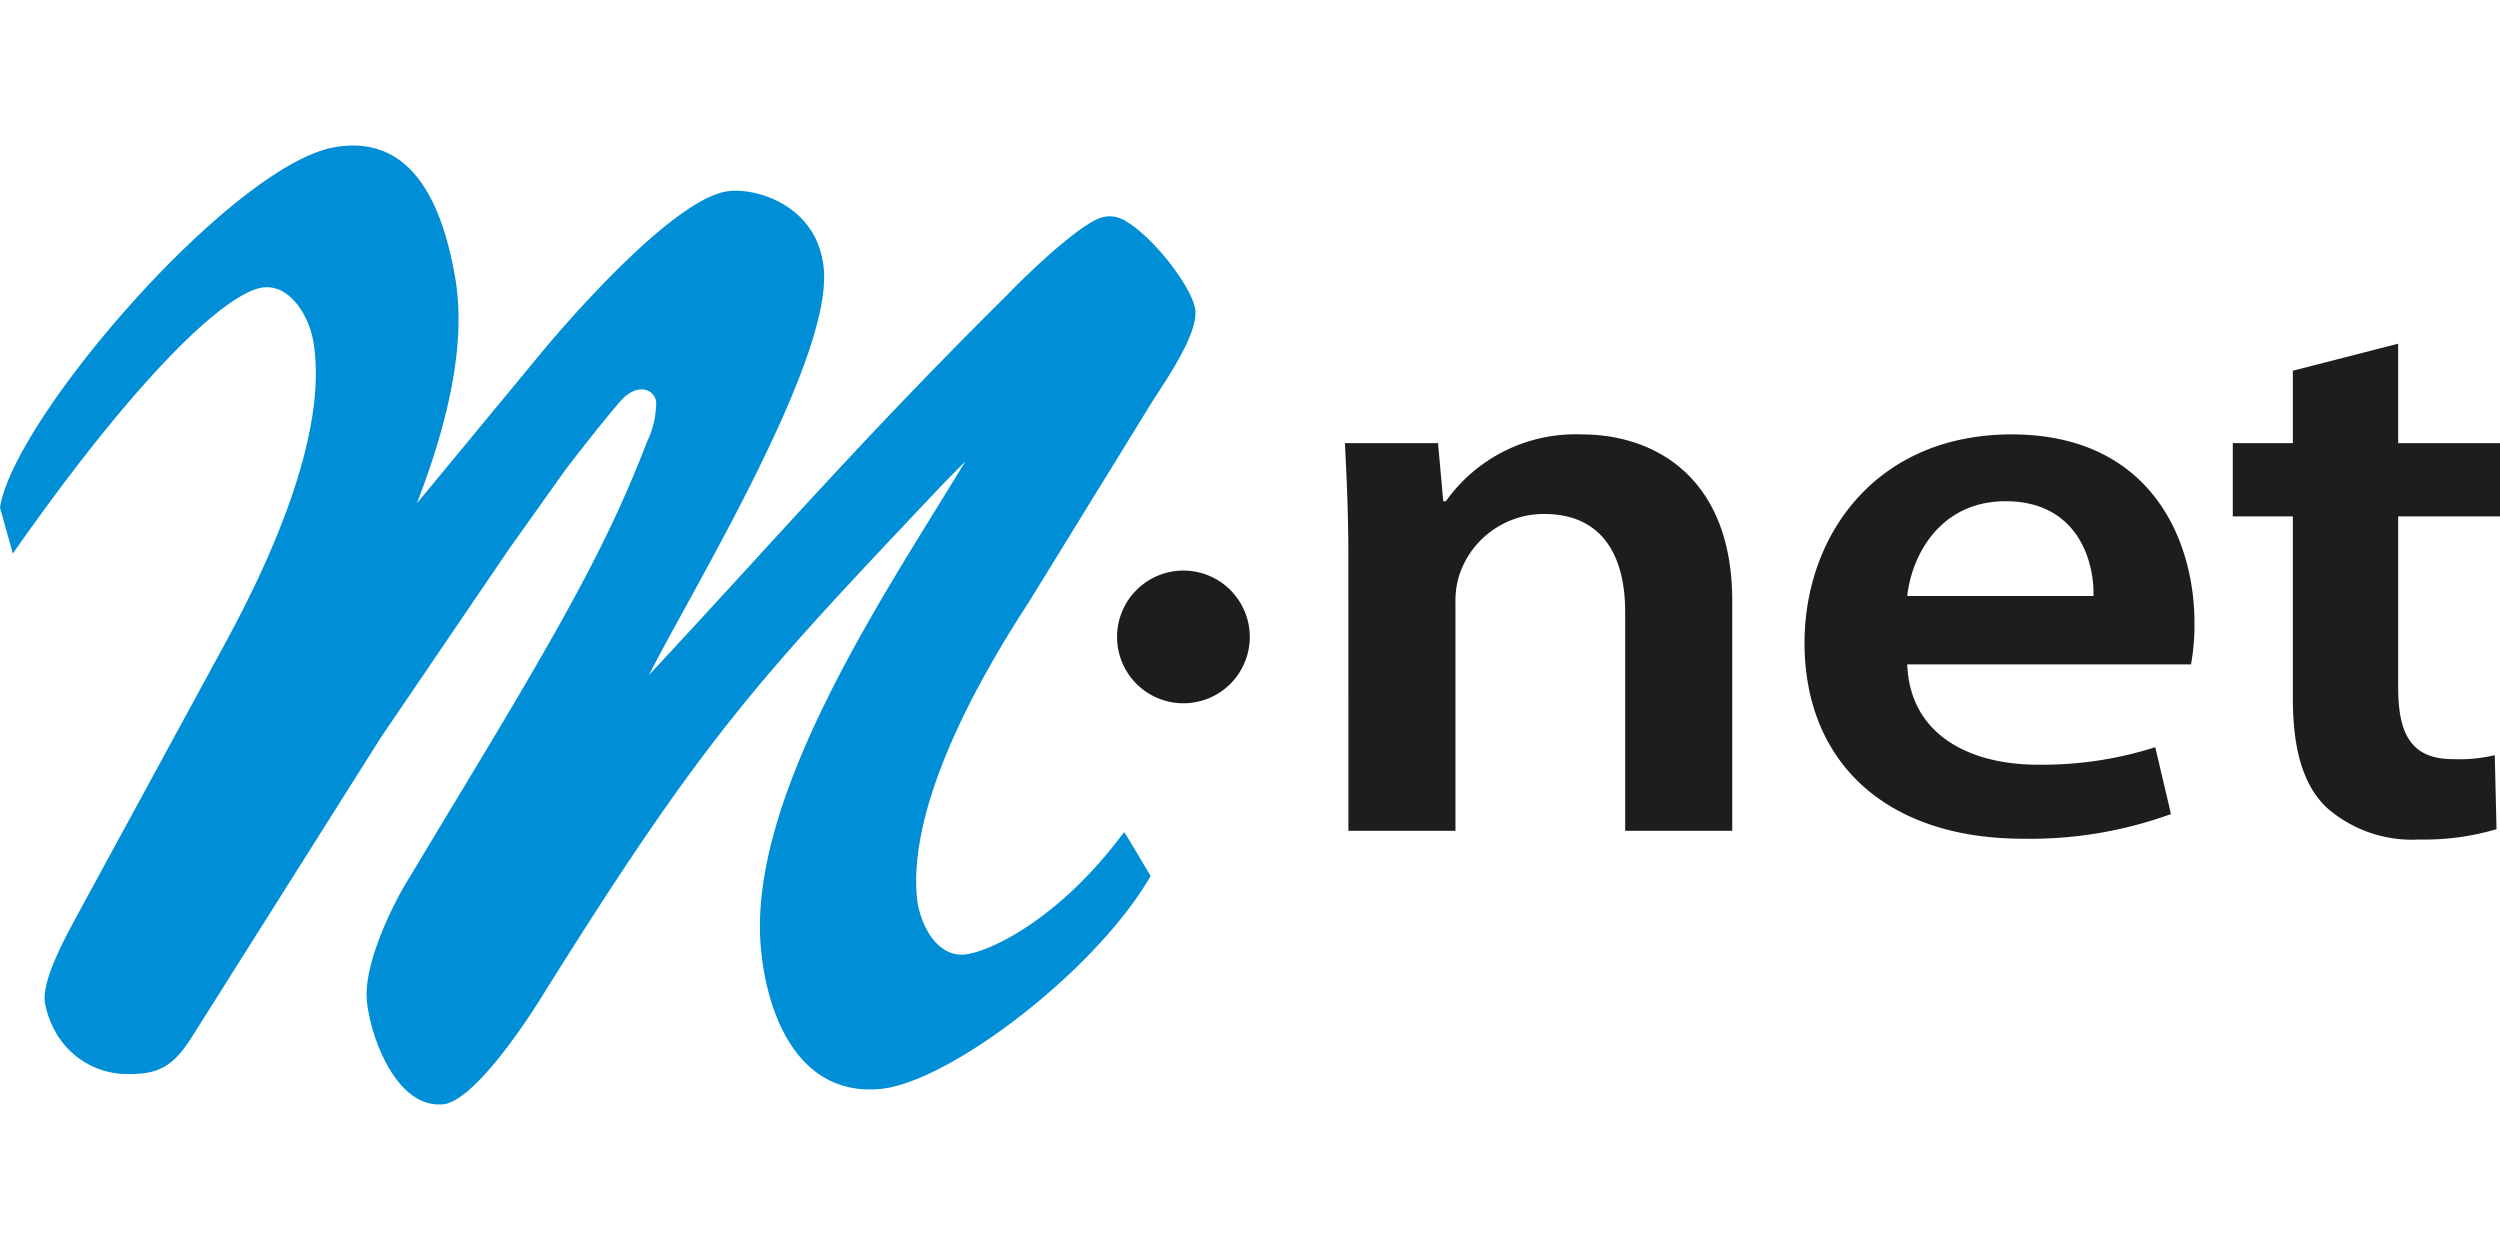 <?xml version="1.0"?>
<svg xmlns="http://www.w3.org/2000/svg" viewBox="0 -9.899 170.05 85.025"><path d="M91.717 28.094c0-3.031-.118-5.576-.237-7.85h6.335l.356 3.952h.177a10.82 10.82 0 0 1 9.236-4.547c5.034 0 10.243 2.977 10.243 11.314V46.61h-7.283V31.72c0-3.789-1.537-6.658-5.507-6.658a6.06 6.06 0 0 0-5.684 3.897A5.7 5.7 0 0 0 99 31.071V46.61h-7.282Zm38.014 7.201c.178 4.764 4.203 6.82 8.88 6.82a25.2 25.2 0 0 0 7.991-1.19l1.067 4.548a28 28 0 0 1-10.065 1.678c-9.353 0-14.86-5.251-14.86-13.318 0-7.308 4.855-14.184 14.09-14.184 9.355 0 12.434 7.038 12.434 12.83a15 15 0 0 1-.236 2.816Zm12.668-4.656c.06-2.437-1.123-6.443-5.978-6.443-4.5 0-6.395 3.736-6.69 6.443Zm20.725-17.162v6.767h6.926v4.981h-6.926v11.64c0 3.248.947 4.872 3.73 4.872a10.3 10.3 0 0 0 2.84-.27l.12 5.035a17.3 17.3 0 0 1-5.27.703 8.78 8.78 0 0 1-6.276-2.165c-1.6-1.516-2.308-3.952-2.308-7.417V25.225h-4.086v-4.98h4.086v-4.928ZM85.01 33.424a4.514 4.514 0 1 1-4.515-4.513h.001a4.515 4.515 0 0 1 4.514 4.513" style="fill:#1d1d1b"/><path d="M78.272 49.67c-.013.047-1.775-3.015-1.816-2.961-4.447 5.992-9.204 8.164-10.85 8.316-1.956.18-3.08-2.193-3.237-3.879-.592-6.431 4.286-14.985 7.6-20.07l8.384-13.618c.86-1.36 3.114-4.553 2.956-6.246-.128-1.386-2.658-4.814-4.716-6.064a2.2 2.2 0 0 0-.506-.232 1.8 1.8 0 0 0-.901-.075c-1.47.139-5.668 4.26-6.642 5.286-9.864 9.785-15.209 16.007-24.406 25.898 2.85-5.642 12.474-21.374 11.896-27.634-.408-4.397-4.705-5.534-6.49-5.285-3.333.396-9.674 7.376-12.416 10.619L28.36 24.333c2.07-5.372 3.385-10.797 2.6-15.351-.837-4.857-2.86-9.79-8.186-8.87C15.837 1.303.943 18.518 0 24.626l.872 3.127c9-12.84 14.646-17.692 16.904-18.08 1.936-.333 3.24 1.946 3.529 3.616 1.095 6.363-3.104 15.272-6.006 20.6L5.518 51.866c-.751 1.424-2.719 4.78-2.462 6.458a6.5 6.5 0 0 0 .99 2.409l.002-.003a5.58 5.58 0 0 0 4.648 2.426c2.101.026 3.108-.52 4.403-2.594l12.8-20.287 8.683-12.77 3.899-5.477s2.147-2.809 3.674-4.59c1.171-1.367 2.356-.871 2.48-.002a6.34 6.34 0 0 1-.637 2.75c-2.256 5.84-4.785 10.749-11.487 21.862l-4.844 8.04c-1.143 1.895-2.931 5.703-2.713 8.071.226 2.454 2 7.35 5.18 7.057 2.036-.19 5.502-5.373 6.578-7.093C47.95 40.105 51.427 36.472 64.158 23.01l1.515-1.538-.682 1.107c-4.996 8.225-14.17 21.87-13.234 32.018.452 4.91 2.739 10.073 8.117 9.575 4.666-.431 14.69-8.032 18.398-14.502" style="fill:#008fd6"/></svg>
